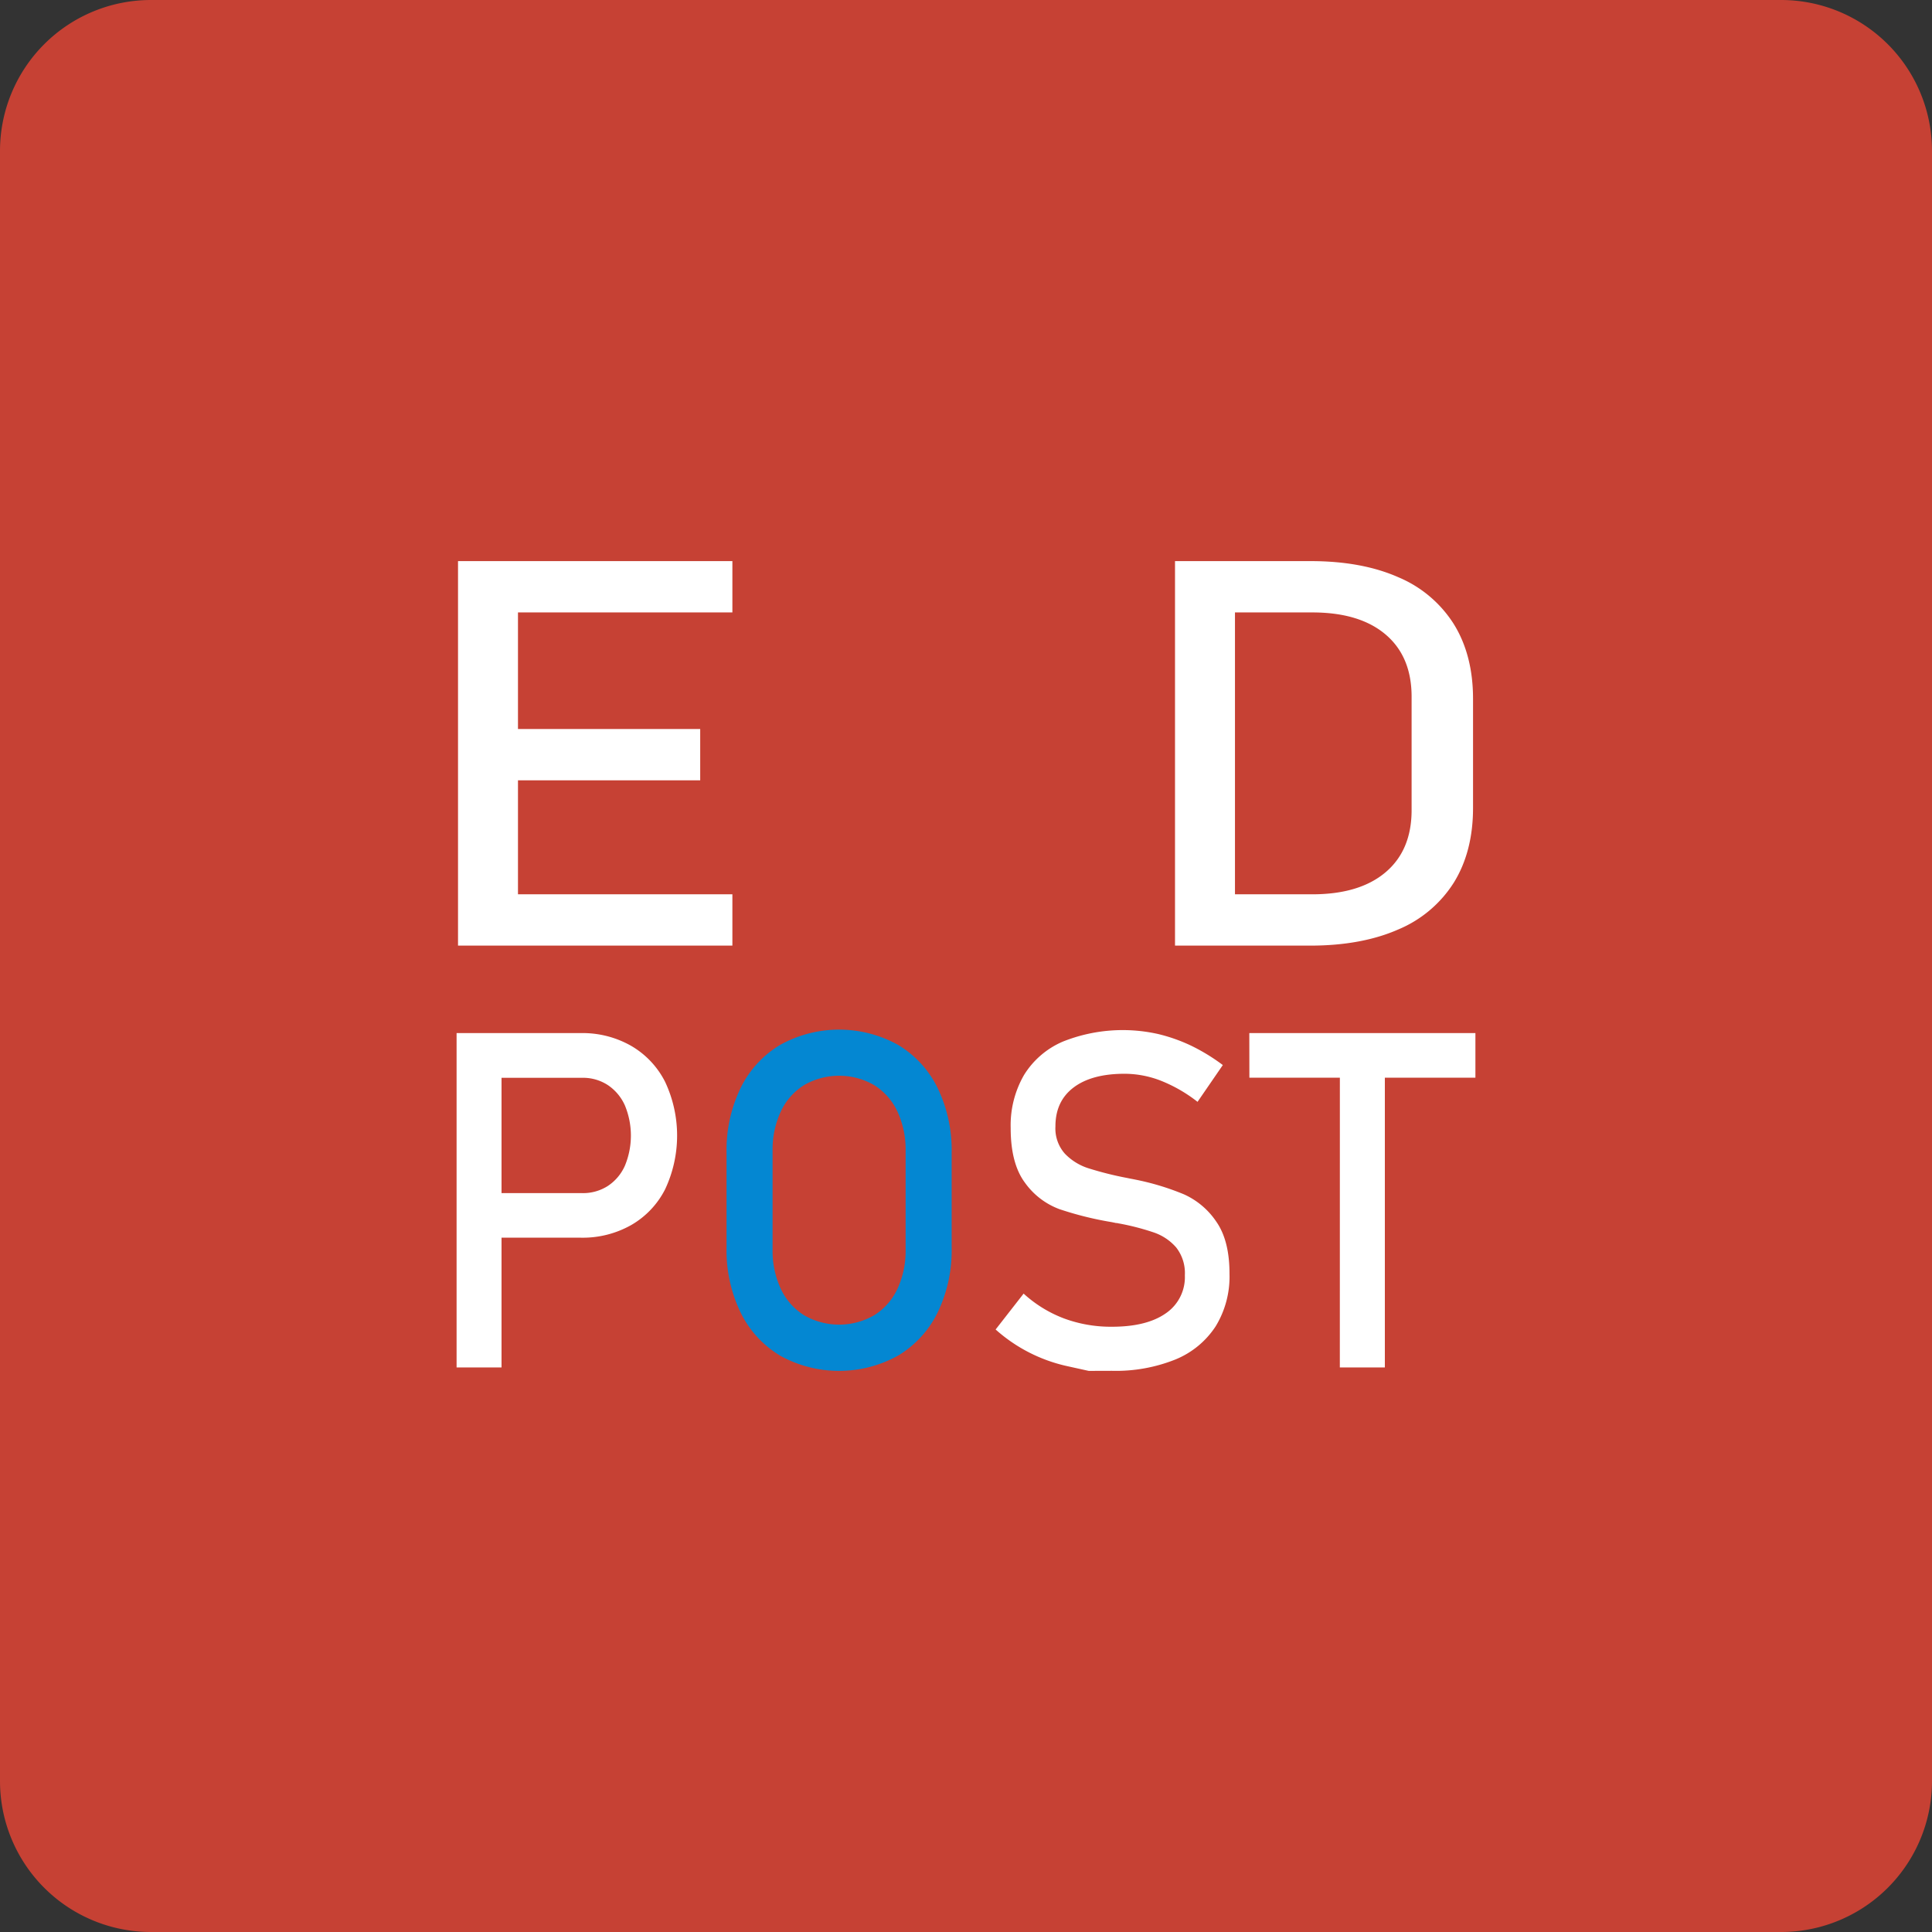 <svg id="Layer_1" data-name="Layer 1" xmlns="http://www.w3.org/2000/svg" viewBox="0 0 512 512"><rect x="0" y="0" width="512" height="512" fill="#333333" stroke="none"/><defs><style>.cls-1{fill:#c64134;}.cls-2{fill:#fff;}.cls-3{fill:#0487d2;}</style></defs><title>ed-post</title><path class="cls-1" d="M512,472a40,40,0,0,1-40,40H40A40,40,0,0,1,0,472V40A40,40,0,0,1,40,0H472a40,40,0,0,1,40,40Z"/><path class="cls-2" d="M121.38,148.7h15.89V250.6H121.38Zm7.71,0h65v13.6h-65Zm0,44.5h56.47v13.6H129.09Zm0,43.8h65v13.6h-65Z"/><path class="cls-2" d="M311.39,148.7h15.89V250.6H311.39ZM322.14,237h25.63q12.53,0,19.43-5.85t6.89-16.5v-30q0-10.65-6.89-16.5t-19.43-5.85H322.14V148.7H347.3q13.62,0,23.29,4.28a32,32,0,0,1,14.72,12.47q5.06,8.2,5.06,19.76v28.88q0,11.55-5.06,19.76a32,32,0,0,1-14.76,12.47q-9.71,4.27-23.33,4.28H322.14Z"/><path class="cls-2" d="M121,273.78h11.91v88.6H121Zm6.13,42.41H154.3a12.18,12.18,0,0,0,6.77-1.89,12.47,12.47,0,0,0,4.53-5.36,20.87,20.87,0,0,0,0-16,12.68,12.68,0,0,0-4.53-5.39,12,12,0,0,0-6.77-1.92H127.15V273.78h26.74a26,26,0,0,1,13.37,3.38,23,23,0,0,1,9,9.54,33.47,33.47,0,0,1,0,28.48,22.85,22.85,0,0,1-9,9.48A26.13,26.13,0,0,1,153.89,328H127.15Z"/><path class="cls-3" d="M206.73,359.25a27.2,27.2,0,0,1-10.48-11.46,37.89,37.89,0,0,1-3.71-17.16v-25.1a37.89,37.89,0,0,1,3.71-17.16,27.12,27.12,0,0,1,10.48-11.45,32.17,32.17,0,0,1,31.29,0,27.18,27.18,0,0,1,10.48,11.45,37.89,37.89,0,0,1,3.7,17.16v25.1a37.89,37.89,0,0,1-3.7,17.16A27.26,27.26,0,0,1,238,359.25a32.24,32.24,0,0,1-31.29,0Zm24.9-10.67a16.41,16.41,0,0,0,6.19-7A24,24,0,0,0,240,331.06v-26a24,24,0,0,0-2.18-10.51,16.36,16.36,0,0,0-6.19-7,18.57,18.57,0,0,0-18.51,0,16.29,16.29,0,0,0-6.19,7,23.9,23.9,0,0,0-2.19,10.51v26a23.9,23.9,0,0,0,2.19,10.51,16.35,16.35,0,0,0,6.19,7,18.57,18.57,0,0,0,18.51,0Z"/><path class="cls-2" d="M288.52,363.3,283,362.08a42,42,0,0,1-19.15-9.75l7.42-9.51A33.33,33.33,0,0,0,282,349.41a35.76,35.76,0,0,0,12.67,2.19q9.23,0,14.3-3.57A11.58,11.58,0,0,0,314,338v-.06a11,11,0,0,0-2.3-7.35,13.72,13.72,0,0,0-6-4,65.51,65.51,0,0,0-9.43-2.41,1.12,1.12,0,0,0-.38-.06,1.16,1.16,0,0,1-.38-.06l-.87-.18a89.26,89.26,0,0,1-13.87-3.44,19.63,19.63,0,0,1-9.14-7q-3.79-5.08-3.79-14.48v-.06a26.61,26.61,0,0,1,3.53-14,22.45,22.45,0,0,1,10.31-8.87,42.77,42.77,0,0,1,25.25-2,44.28,44.28,0,0,1,8.7,3.07,50.85,50.85,0,0,1,8.43,5.15L317.36,292a39.13,39.13,0,0,0-9.66-5.58,26.64,26.64,0,0,0-9.67-1.86q-8.7,0-13.51,3.63t-4.82,10.27v.06a10.05,10.05,0,0,0,2.48,7.19,14.91,14.91,0,0,0,6.19,3.87,89.88,89.88,0,0,0,10.31,2.59l.43.09.44.09.64.12.65.13a68.28,68.28,0,0,1,12.87,3.89,20.4,20.4,0,0,1,8.64,7.29q3.48,5,3.48,13.74v.12a25.24,25.24,0,0,1-3.68,13.87,23.16,23.16,0,0,1-10.66,8.77,42.35,42.35,0,0,1-16.84,3Z"/><path class="cls-2" d="M331.08,273.78H391V285.6h-59.9Zm24,7.25H367v81.35H355.07Z"/></svg>